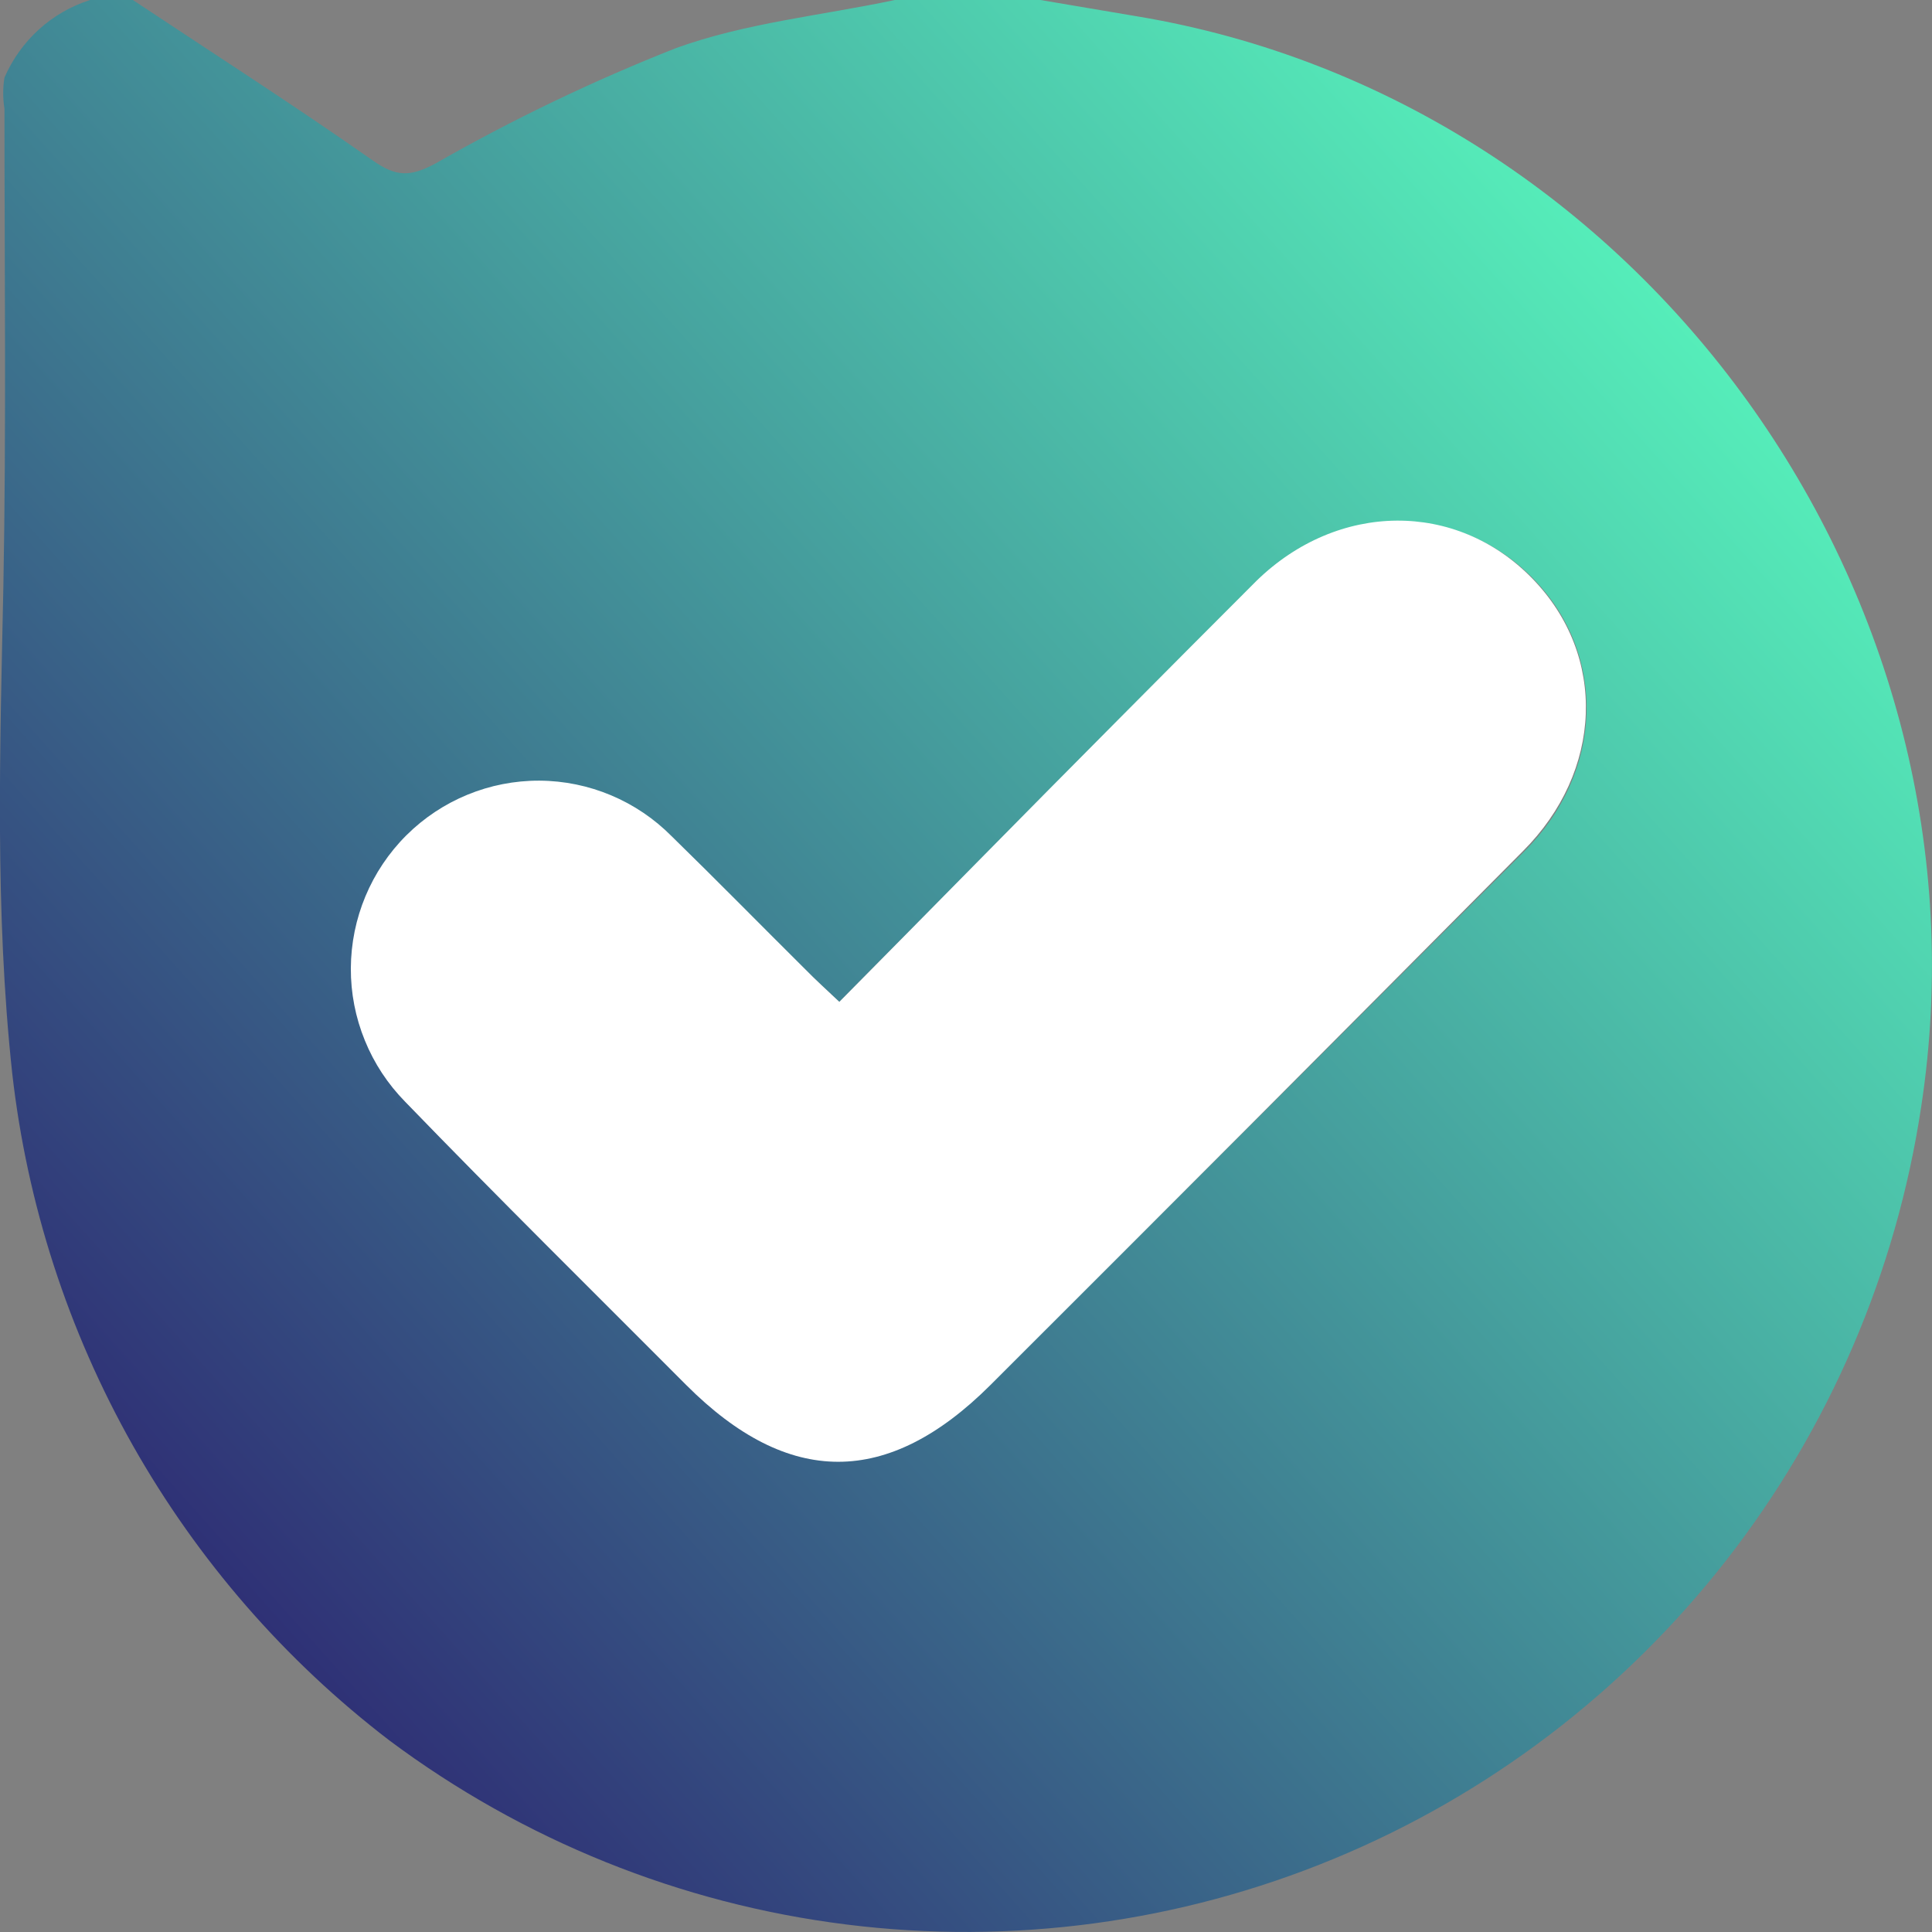 <svg width="32" height="32" viewBox="0 0 32 32" fill="none" xmlns="http://www.w3.org/2000/svg">
<rect x="0" y="0" width="32" height="32" fill="#808080" stroke="none"/>
<g id="Layer_1" clip-path="url(#clip0_1903_27692)">
<path id="Vector" d="M14.821 0H17.232L18.83 0.27C27.205 1.663 33.116 9.883 31.821 18.331C31.408 21.074 30.295 23.663 28.59 25.846C26.885 28.029 24.646 29.732 22.092 30.788C19.538 31.845 16.754 32.219 14.013 31.875C11.271 31.532 8.665 30.481 6.448 28.826C4.718 27.502 3.274 25.84 2.2 23.941C1.127 22.041 0.447 19.943 0.202 17.773C-0.087 15.095 -0 12.394 0.056 9.708C0.105 7.068 0.074 4.426 0.074 1.799C0.046 1.629 0.046 1.455 0.074 1.285C0.205 0.982 0.4 0.71 0.644 0.488C0.889 0.266 1.178 0.1 1.492 0L2.201 0C3.527 0.882 4.863 1.738 6.174 2.658C6.561 2.93 6.791 2.933 7.211 2.709C8.492 1.977 9.824 1.338 11.196 0.797C12.351 0.378 13.61 0.257 14.821 0ZM13.902 16.594C13.682 16.386 13.508 16.229 13.341 16.064C12.602 15.329 11.872 14.586 11.127 13.859C10.543 13.29 9.761 12.973 8.947 12.977C8.134 12.982 7.354 13.306 6.776 13.88C6.198 14.455 5.867 15.235 5.855 16.052C5.843 16.868 6.151 17.657 6.712 18.249C8.247 19.83 9.812 21.375 11.368 22.932C13.057 24.628 14.696 24.631 16.403 22.932C19.352 19.998 22.299 17.056 25.244 14.106C26.565 12.787 26.629 10.849 25.396 9.585C24.162 8.32 22.183 8.312 20.834 9.626C20.056 10.386 19.288 11.158 18.53 11.939C16.987 13.473 15.458 15.021 13.902 16.594Z" fill="url(#paint0_linear_1903_27692)"/>
<path id="Vector_2" d="M13.902 16.594C15.459 15.021 16.974 13.474 18.51 11.931C19.278 11.157 20.046 10.386 20.814 9.618C22.163 8.305 24.121 8.292 25.375 9.577C26.63 10.862 26.545 12.78 25.224 14.098C22.291 17.051 19.351 19.999 16.403 22.942C14.704 24.636 13.058 24.634 11.368 22.942C9.812 21.38 8.245 19.835 6.712 18.249C6.425 17.958 6.197 17.613 6.043 17.233C5.888 16.854 5.809 16.448 5.811 16.038C5.815 15.21 6.146 14.418 6.731 13.835C7.317 13.252 8.109 12.927 8.933 12.93C9.758 12.934 10.547 13.266 11.128 13.854C11.873 14.581 12.602 15.324 13.342 16.059C13.508 16.229 13.682 16.386 13.902 16.594Z" fill="white"/>
</g>
<defs>
<linearGradient id="paint0_linear_1903_27692" x1="4" y1="26.5" x2="28" y2="5" gradientUnits="userSpaceOnUse">
<stop stop-color="#2F3176"/>
<stop offset="1" stop-color="#56EFBA"/>
</linearGradient>
<clipPath id="clip0_1903_27692">
<rect width="32" height="32" fill="white"/>
</clipPath>
</defs>
</svg>
